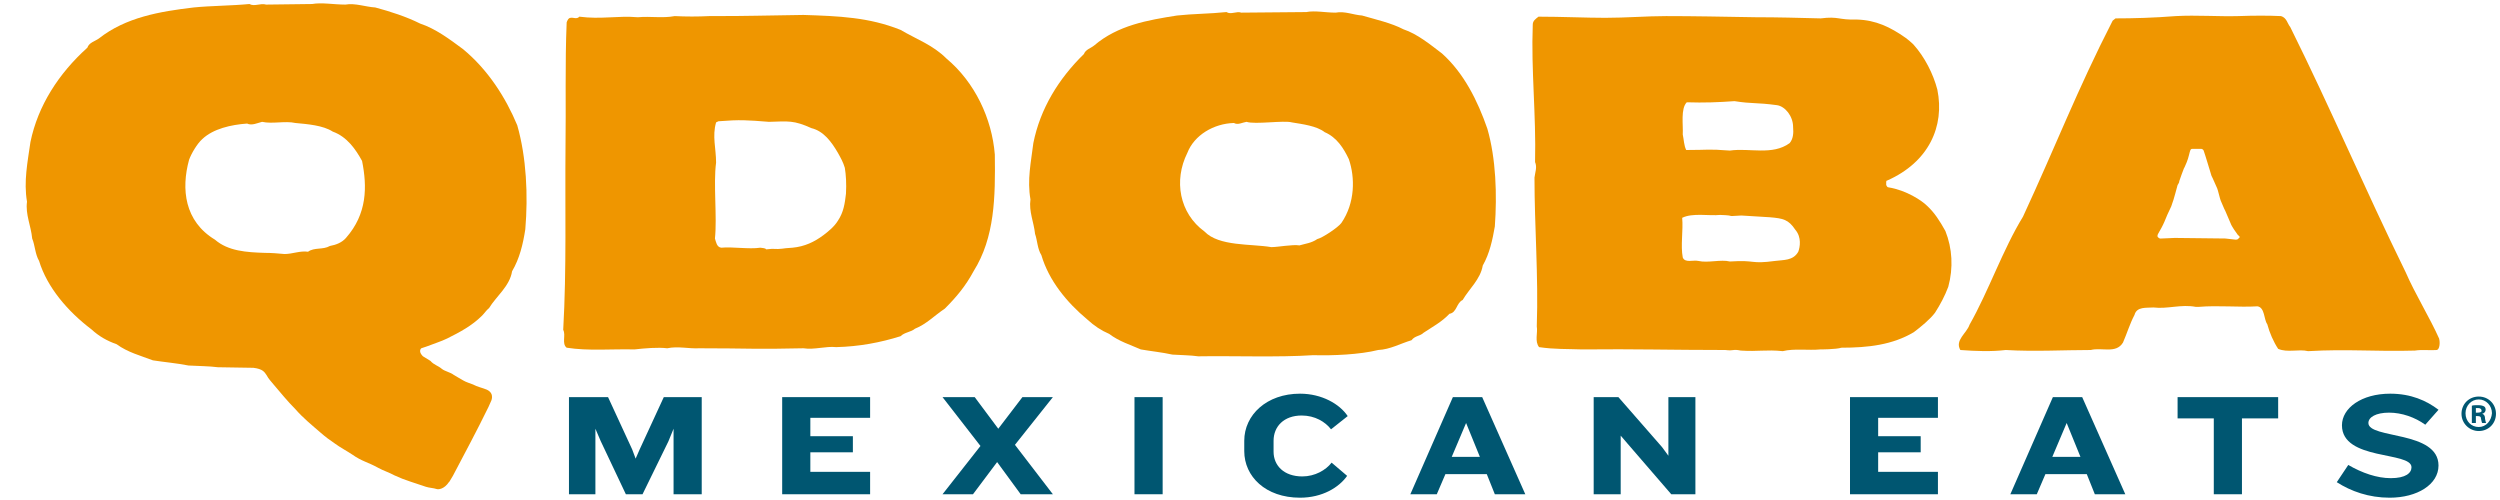 <?xml version="1.0" encoding="UTF-8"?>
<svg xmlns="http://www.w3.org/2000/svg" version="1.1" viewBox="225 25 20 87" height="20" width="100" xml:space="preserve">
<style type="text/css">
	.st0{fill:#EF9600;}
	.st1{fill:#005671;}
</style>
		<path class="st0" d="m441.9 83.9c-1.6-3.6-4.2-7.8-5.8-11.5-7.3-14.9-13-28.4-20.1-42.7-0.5-0.6-0.6-1.6-1.6-1.9-2.2-0.1-4.7-0.1-7.4 0-3.5 0.1-7.3-0.2-10.9 0-3.8 0.3-7.4 0.4-10.5 0.4l-0.5 0.4c-6.2 12.1-9.9 21.8-15.6 34.1-3.5 5.7-6 13-9.3 18.8-0.5 1.5-2.6 2.7-1.6 4.4 2.7 0.2 5.4 0.3 7.9 0 5.1 0.3 10 0 14.8 0 1.9-0.5 4.4 0.7 5.6-1.3 0.7-1.6 1.2-3.3 2-4.8 0.4-1.5 2.1-1.2 3.3-1.3 2.5 0.3 4.8-0.6 7.4-0.1h0.4c3.5-0.3 7 0.1 10.3-0.1 1.3 0.2 1.1 2.3 1.7 3.1 0.4 1.5 1.1 3.1 1.9 4.3 1.6 0.7 3.6 0 5.2 0.4 6.9-0.4 11.7 0.1 18.6-0.1 1.2-0.2 2.8 0 3.8-0.1 0.5-0.1 0.6-1.3 0.4-2zm-34.7-17.6l-0.3 0.3c-0.1 0.1-0.4 0.1-0.4 0.1l-1.8-0.2s-8-0.1-8.8-0.1c-0.4 0-1.8 0.1-2.3 0.1h-0.3c-0.1-0.1-0.2-0.1-0.3-0.2s-0.1-0.2-0.1-0.3 0.1-0.3 0.1-0.3c0.4-0.7 0.8-1.4 1.1-2.1l0.5-1.2c0.1-0.2 0.6-1.3 0.7-1.5l0.2-0.6c0.1-0.1 0.9-3.1 0.9-3.1 0.1-0.2 0.3-0.4 0.3-0.7 0-0.1 0.8-2.2 0.8-2.2 0.1-0.1 0.4-0.9 0.5-1.1 0.3-0.7 0.5-1.8 0.6-2s0.1-0.3 0.4-0.3h1.5s0.4 0 0.5 0.5c0 0 0.4 1.2 0.6 1.9l0.7 2.3 0.2 0.4 0.8 1.8c0.1 0.2 0.5 1.9 0.6 2.1l0.6 1.4 0.2 0.4 0.9 2.1c0.2 0.6 1 1.7 1.3 2.1 0.3 0.2 0.3 0.3 0.3 0.4z"></path>
		<path class="st0" d="m268.4 34.3c-2.1-1.6-4.3-3.4-6.7-4.2-2.1-1.1-4.8-1.7-7.2-2.4-1.5-0.1-3-0.8-4.6-0.5-1.8 0-3.6-0.4-5.1-0.1l-11.3 0.1c-0.9-0.3-1.8 0.4-2.6-0.1-2.8 0.3-5.9 0.3-8.6 0.6-5.1 0.8-10.3 1.7-14.4 5.2-0.6 0.5-1.5 0.7-1.8 1.5-4.4 4.3-7.6 9.5-8.8 15.5-0.4 3.3-1.1 6.4-0.5 9.8-0.3 2.1 0.6 4 0.8 6 0.4 1.1 0.4 2.6 1.1 3.7 1.3 4.4 4.4 8.2 8 11.2 1.2 1.1 2.4 1.9 3.8 2.5 1.7 1.3 3.7 1.9 5.5 2.7 1.7 0.3 3.7 0.5 5.5 0.9 1.5 0.1 3.1 0.1 4.5 0.3 6-0.1 14 0.2 20-0.2 3.4 0.1 8.1-0.1 11.3-0.9 2.1-0.1 3.8-1.1 5.8-1.7 0.6-0.8 1.5-0.7 2.1-1.3 1.5-1 3.2-1.9 4.5-3.3 1.3-0.2 1.2-1.9 2.3-2.4 1.1-1.9 3.1-3.6 3.5-6 1.2-2.1 1.7-4.5 2.1-6.8 0.4-5.5 0.2-11.8-1.3-17-1.7-4.9-4.1-9.7-7.9-13.1zm-17.5 29.5c-0.6 0.8-3.3 2.6-4.2 2.8-1 0.7-2.1 0.8-3.1 1.1-1.2-0.2-3.7 0.3-4.9 0.3-3.5-0.6-9.1-0.1-11.6-2.7-4.4-3.2-5.4-8.9-3-13.7 1.2-3.1 4.6-5.1 8.1-5.2 0.7 0.4 1.5-0.1 2.2-0.2 1.5 0.5 6.5-0.3 7.9 0.1 1.8 0.3 4.3 0.6 5.7 1.7 2.1 0.9 3.3 2.8 4.2 4.7 1.1 3.2 1.1 7.6-1.3 11.1z"></path>
		<path class="st0" d="m182.2 35.2c-2.4-2.4-5.3-3.4-8-5-5.5-2.2-10.7-2.4-16.9-2.6-8 0.1-8.4 0.2-16.4 0.2-2 0.1-4 0.1-6 0-2.1 0.4-4.2 0-6.4 0.2-3.6-0.3-6.4 0.4-10.2-0.1-0.4 0.5-1.1 0.1-1.5 0.2-0.4 0-0.6 0.5-0.7 0.8-0.3 7.1-0.1 14.9-0.2 21.6-0.1 10.4 0.2 21.3-0.4 31.9 0.5 0.9-0.3 2.4 0.6 3.1 3.8 0.6 7.8 0.2 11.8 0.3 1.8-0.2 4.1-0.4 5.7-0.2 1.9-0.4 3.7 0.1 5.6 0 8.4 0 9.8 0.2 18.1 0 1.9 0.3 3.9-0.4 5.7-0.2 4-0.1 7.7-0.8 11.2-1.9 0.7-0.7 1.8-0.7 2.5-1.3 2-0.8 3.4-2.3 5.2-3.5 2-2 3.6-3.9 5-6.5 3.7-5.9 3.8-12.9 3.7-20.3-0.5-6.3-3.5-12.6-8.4-16.7zm-17.5 23.5c-0.2 1.7-0.4 3.2-1.4 4.7-0.6 1-1.7 1.9-2.5 2.5-1.6 1.2-3.3 2-5.4 2.2-2 0.1-1.7 0.3-3.6 0.2-2 0.2-0.1 0-2-0.2-2 0.3-4.9-0.2-6.8 0-0.8-0.1-0.9-1-1.1-1.6 0.4-3.7-0.3-9.5 0.2-13.2 0-2.5-0.7-4.6 0-7l0.4-0.2c3.8-0.3 5-0.2 8.8 0.1 3.4-0.1 4.3-0.3 7.4 1.1 2.1 0.5 3.5 2.4 4.6 4.3 0.5 0.9 0.9 1.6 1.2 2.6 0.2 1.2 0.3 2.8 0.2 4.5z"></path>
		<path class="st0" d="m98 33.5c-2.3-1.7-4.7-3.5-7.4-4.4-2.4-1.2-5.2-2.1-7.8-2.8-1.7-0.1-3.5-0.8-5.2-0.5-2 0-4.1-0.4-5.8-0.1l-8 0.1c-1-0.3-2 0.4-2.9-0.1-3.1 0.3-6.7 0.3-9.7 0.6-5.9 0.7-11.8 1.7-16.5 5.4-0.7 0.5-1.7 0.7-2 1.6-5 4.5-8.6 10.1-9.9 16.4-0.5 3.5-1.2 6.9-0.6 10.4-0.3 2.2 0.7 4.2 0.9 6.4 0.5 1.2 0.5 2.7 1.2 3.9 1.4 4.6 5 8.8 9.1 11.9 1.3 1.2 2.7 2 4.4 2.6 1.9 1.4 4.2 2 6.3 2.8 1.9 0.3 4.2 0.5 6.2 0.9 1.7 0.1 3.6 0.1 5.1 0.3 1.7 0 4.4 0.1 6.2 0.1 1.6 0.2 1.9 0.7 2.3 1.3 0.3 0.6 0.8 1.1 1.2 1.6 1.2 1.4 2.4 2.9 3.8 4.3 1.3 1.5 2.9 2.8 4.4 4.1 0.8 0.7 1.6 1.3 2.5 1.9 0.8 0.6 2.1 1.3 3 1.9 1.7 1.2 2.7 1.3 4.5 2.3 0.9 0.5 1.9 0.8 2.8 1.3 0.5 0.2 0.9 0.4 1.4 0.6s0.9 0.3 1.4 0.5c0.9 0.3 1.8 0.6 2.7 0.9 0.6 0.2 1.3 0.2 1.9 0.4 0.3 0.1 1.3 0 2.1-1.2l0.1-0.1c0.2-0.3 0.4-0.7 0.6-1 2.2-4.2 4-7.5 6.2-12l0.4-0.9s0.8-1.4-0.7-2.1c-0.7-0.3-1.7-0.5-2.4-0.9-0.5-0.2-1.2-0.4-1.7-0.7s-1.4-0.8-1.7-1c-0.5-0.4-1.5-0.6-2-1-0.7-0.6-1.4-0.7-2-1.4l-1.3-0.8s-0.9-0.8-0.3-1.4l0.9-0.3c1-0.4 2.6-0.9 3.6-1.4 2.2-1.1 4.3-2.2 6.1-4 0.4-0.4 0.7-0.9 1.2-1.3 1.2-2 3.6-3.8 4-6.4 1.3-2.2 1.9-4.7 2.3-7.3 0.5-5.9 0.2-12.5-1.4-18.1-2-4.8-5.1-9.7-9.5-13.3zm-20.3 32.9c-0.7 0.8-1.7 1.2-2.8 1.4-1.2 0.7-2.7 0.2-3.8 1-1.4-0.2-2.7 0.4-4.1 0.4-1.1-0.1-2.2-0.2-3.4-0.2-3.2-0.1-6.4-0.3-8.7-2.3-5.3-3.2-5.9-8.8-4.5-13.9 0.4-1.1 1.4-2.8 2.3-3.6 1.9-1.8 5-2.5 7.8-2.7 0.8 0.4 1.8-0.1 2.6-0.3 1.8 0.4 4-0.2 5.8 0.2 2.1 0.2 4.8 0.4 6.5 1.5 2.5 0.9 4 3.1 5.1 5.1 0.9 4.5 0.9 9.2-2.8 13.4z"></path>
		<path class="st0" d="m352.8 60.8c-0.9-0.9-3.6-2.7-6.7-3.2-0.2 0-0.3-0.2-0.4-0.4v-0.5c0-0.1 0-0.3 0.2-0.3 7.2-3.2 10-9.4 8.7-15.8-0.7-2.7-2.2-5.7-4.2-7.9-0.4-0.4-0.8-0.7-1.3-1.1-2.7-1.9-5.2-3.1-8.5-3.2-3.3 0.1-3.1-0.6-6.3-0.2-3.8-0.1-7.5-0.2-11.3-0.2-6-0.1-10.7-0.2-15.6-0.2-3.4 0-6.9 0.3-10.6 0.3-3.3 0-7.7-0.2-11.6-0.2-0.5 0.4-1 0.7-1 1.4-0.3 8 0.6 15.6 0.4 23.9 0.4 0.9 0 1.8-0.1 2.7 0 8.6 0.7 17 0.4 25.9 0.2 1.1-0.4 2.6 0.4 3.6 2.7 0.4 4.9 0.3 7.5 0.4 9.2-0.1 15.5 0.1 24.9 0.1 1.6 0.2 1.2-0.2 2.7 0.1 3 0.2 4.4-0.2 7.3 0.1 2-0.5 4.5-0.1 6.5-0.3 0 0 2.8 0 3.7-0.3 4.7 0 8.9-0.5 12.6-2.7 1.2-0.9 2.9-2.3 3.7-3.4 0.9-1.4 1.7-2.9 2.3-4.5 0.9-3.3 0.7-6.7-0.5-9.7-1-1.8-1.9-3.2-3.2-4.4zm-41.8-18c3 0.1 5.5 0 8.3-0.2 3.2 0.5 3.7 0.2 7.4 0.7 1.4 0.2 2.8 1.9 2.8 3.8 0.1 1.1 0 2.1-0.6 2.8-3 2.2-7 0.8-10.4 1.3-4-0.3-3.5-0.1-7.6-0.1-0.4-0.8-0.4-1.8-0.6-2.7 0.1-1.6-0.4-4.5 0.7-5.6zm19.4 26c-0.9 1.6-2.6 1.4-4 1.6-4.5 0.6-3.2-0.2-7.9 0.1-1.6-0.4-3.8 0.3-5.5-0.1-0.9-0.2-2.3 0.4-2.7-0.6-0.4-2.1 0.1-4.7-0.1-6.9 1.8-0.9 4.7-0.3 6.6-0.5 3.1 0.1 0.5 0.3 3.7 0.1 1.6 0.1 3.2 0.2 4.9 0.3 2.4 0.2 3.3 0.4 4.5 2.2 1.1 1.3 0.8 3 0.5 3.8z"></path>
		<polygon class="st1" points="128.8 103.2 128.1 104.8 127.5 103.2 123.3 94.1 116.5 94.1 116.5 111 121.1 111 121.1 99.6 122 101.7 126.4 111 129.3 111 133.8 101.8 134.7 99.6 134.7 111 139.6 111 139.6 94.1 133 94.1"></polygon>
		<polygon class="st1" points="153.6 111 168.9 111 168.9 107.1 158.5 107.1 158.5 103.7 165.9 103.7 165.9 100.9 158.5 100.9 158.5 97.7 168.9 97.7 168.9 94.1 153.6 94.1"></polygon>
		<polygon class="st1" points="200.7 94.1 195.4 94.1 191.2 99.6 187.1 94.1 181.5 94.1 188.1 102.6 181.5 111 186.8 111 191 105.4 195.1 111 200.7 111 194.1 102.4"></polygon>
		<rect class="st1" x="214.9" y="94.1" width="4.9" height="16.9"></rect>
		<path class="st1" d="m244 97.3c2.3 0 4.1 1.1 5.1 2.4l2.9-2.3c-1.4-2.1-4.5-3.9-8.3-3.9-5.8 0-9.7 3.7-9.7 8.2v1.8c0 4.4 3.7 8.1 9.7 8.1 3.9 0 6.8-1.8 8.2-3.8l-2.7-2.3c-1 1.3-2.9 2.4-5.1 2.4-3.2 0-5-1.9-5-4.3v-1.9c0-2.5 1.8-4.4 4.9-4.4z"></path>
		<path class="st1" d="m270.3 94.1l-7.4 16.9h4.6l1.5-3.5h7.2l1.4 3.5h5.3l-7.5-16.9h-5.1zm-0.2 10.4l2.5-5.9 2.4 5.9h-4.9z"></path>
		<polygon class="st1" points="307.8 104.3 306.7 102.8 299.1 94.1 294.8 94.1 294.8 111 299.5 111 299.5 100.8 300.7 102.2 308.3 111 312.5 111 312.5 94.1 307.8 94.1"></polygon>
		<polygon class="st1" points="339.4 111 354.7 111 354.7 107.1 344.3 107.1 344.3 103.7 351.7 103.7 351.7 100.9 344.3 100.9 344.3 97.7 354.7 97.7 354.7 94.1 339.4 94.1"></polygon>
		<path class="st1" d="m374.7 94.1l-7.4 16.9h4.6l1.5-3.5h7.2l1.4 3.5h5.3l-7.5-16.9h-5.1zm-0.1 10.4l2.5-5.9 2.4 5.9h-4.9z"></path>
		<polygon class="st1" points="396.4 97.8 402.7 97.8 402.7 111 407.6 111 407.6 97.8 413.9 97.8 413.9 94.1 396.4 94.1"></polygon>
		<path class="st1" d="m429.6 98.6c0-1 1.3-1.8 3.6-1.8 2.2 0 4.5 0.8 6.3 2.1l2.3-2.6c-2.1-1.6-4.8-2.8-8.4-2.8-5 0-8.4 2.5-8.4 5.5 0 6.2 12.1 4.5 12.1 7.3 0 1-1 1.9-3.6 1.9-2.4 0-5-0.9-7.4-2.3l-2 3c2.5 1.6 5.6 2.7 9.2 2.7 4.8 0 8.5-2.3 8.5-5.6 0-6.1-12.2-4.6-12.2-7.4z"></path>
		<path class="st1" d="m448.8 94c-1.7 0-3 1.3-3 3s1.4 3 3 3c1.7 0 3-1.3 3-3s-1.3-3-3-3zm0 5.3c-1.3 0-2.3-1-2.3-2.4 0-1.3 1-2.4 2.3-2.4s2.3 1.1 2.3 2.4c-0.1 1.3-1 2.4-2.3 2.4z"></path>
		<path class="st1" d="m449.4 97c0.4-0.1 0.6-0.4 0.6-0.7s-0.1-0.5-0.3-0.6-0.5-0.2-1-0.2-0.9 0-1.1 0.1v3h0.7v-1.2h0.3c0.4 0 0.6 0.1 0.6 0.5 0.1 0.3 0.1 0.6 0.2 0.7h0.7c-0.1-0.1-0.1-0.3-0.2-0.7 0-0.6-0.2-0.8-0.5-0.9zm-0.8-0.2h-0.3v-0.8h0.4c0.4 0 0.6 0.2 0.6 0.5 0 0.2-0.3 0.3-0.7 0.3z"></path>
</svg>

